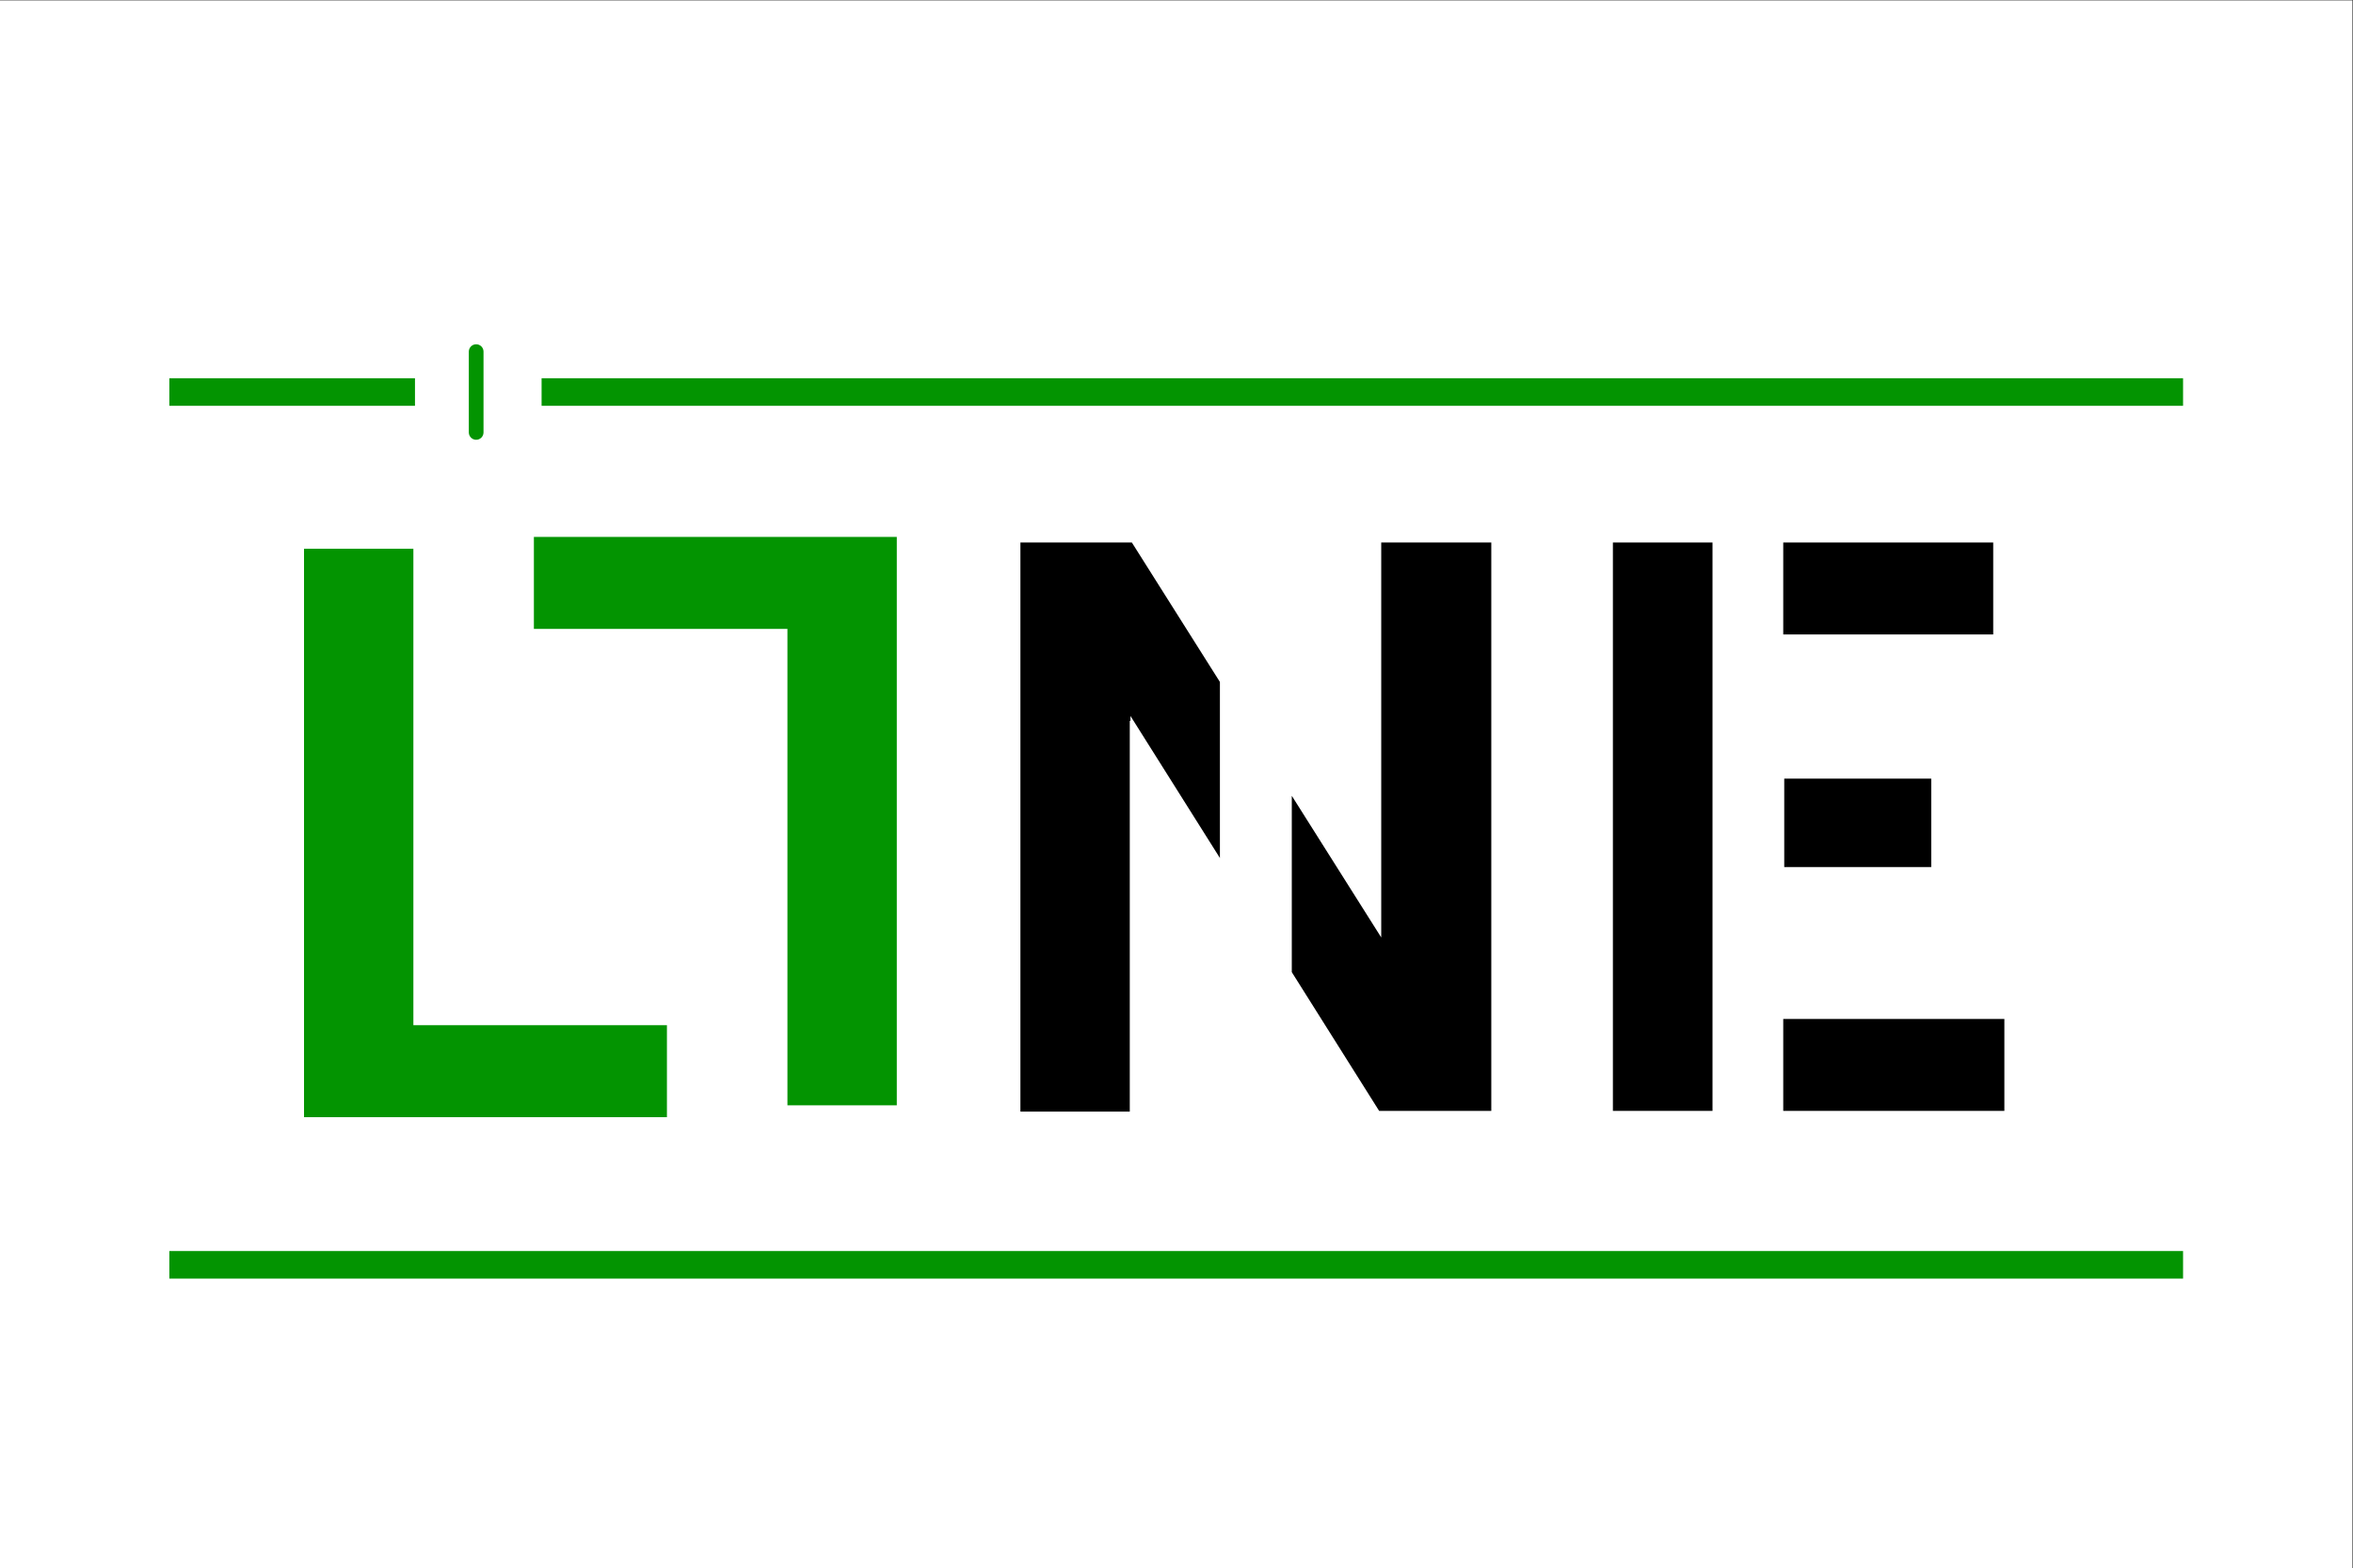 <?xml version="1.0" encoding="UTF-8" standalone="no"?>
<!-- Created with Inkscape (http://www.inkscape.org/) -->

<svg
   version="1.1"
   id="svg2"
   xml:space="preserve"
   width="1706.667"
   height="1137.333"
   viewBox="0 0 1706.667 1137.333"
   sodipodi:docname="8feedee9d7ba210cd24b87900dd65505.ai"
   xmlns:inkscape="http://www.inkscape.org/namespaces/inkscape"
   xmlns:sodipodi="http://sodipodi.sourceforge.net/DTD/sodipodi-0.dtd"
   xmlns="http://www.w3.org/2000/svg"
   xmlns:svg="http://www.w3.org/2000/svg"><rect x="0" y="0" width="1706.667" height="1137.333" fill="#333333" stroke="none"/><defs
     id="defs6"><clipPath
       clipPathUnits="userSpaceOnUse"
       id="clipPath48"><path
         d="M 0,853 H 1280 V 0 H 0 Z"
         id="path46" /></clipPath></defs><sodipodi:namedview
     id="namedview4"
     pagecolor="#ffffff"
     bordercolor="#666666"
     borderopacity="1.0"
     inkscape:pageshadow="2"
     inkscape:pageopacity="0.0"
     inkscape:pagecheckerboard="0" /><g
     id="g8"
     inkscape:groupmode="layer"
     inkscape:label="8feedee9d7ba210cd24b87900dd65505"
     transform="matrix(1.333,0,0,-1.333,0,1137.333)"><path
       d="M 0,0 H 1280 V 853 H 0 Z"
       style="fill:#ffffff;fill-opacity:1;fill-rule:nonzero;stroke:none"
       id="path10" /><g
       id="g12"
       transform="translate(224.93,554.986)"><path
         d="m 0,0 v -259.626 h 137.962 v -50.03 H -59.506 V -0.379 H 0 Z"
         style="fill:#039401;fill-opacity:1;fill-rule:nonzero;stroke:none"
         id="path14" /></g><g
       id="g16"
       transform="translate(428.462,251.393)"><path
         d="m 0,0 v 259.626 h -137.962 v 50.03 H 59.506 V 0.379 H 0 Z"
         style="fill:#039401;fill-opacity:1;fill-rule:nonzero;stroke:none"
         id="path18" /></g><g
       id="g20"
       transform="translate(663.783,482.136)"><path
         d="m 0,0 -47.912,75.882 h -60.643 V -8.482 -21.146 -233.774 h 59.51 v 212.628 h 0.374 v 2.653 L 0,-95.791 Z"
         style="fill:#000000;fill-opacity:1;fill-rule:nonzero;stroke:none"
         id="path22" /></g><g
       id="g24"
       transform="translate(751.558,558.018)"><path
         d="m 0,0 v -214.902 l -48.663,77.075 v -95.965 l 47.527,-75.485 H 59.889 V 0 Z"
         style="fill:#000000;fill-opacity:1;fill-rule:nonzero;stroke:none"
         id="path26" /></g><path
       d="m 970.305,248.74 h 120.317 v 50.03 H 970.305 Z"
       style="fill:#000000;fill-opacity:1;fill-rule:nonzero;stroke:none"
       id="path28" /><path
       d="m 1050.826,429.532 h -79.978 v -48.135 h 79.978 z"
       style="fill:#000000;fill-opacity:1;fill-rule:nonzero;stroke:none"
       id="path30" /><path
       d="m 970.305,507.988 h 114.248 v 50.03 H 970.305 Z"
       style="fill:#000000;fill-opacity:1;fill-rule:nonzero;stroke:none"
       id="path32" /><g
       id="g34"
       transform="translate(931.815,372.86)"><path
         d="m 0,0 v 56.671 9.856 68.6 50.031 h -53.573 -0.626 V -124.12 H 0 Z"
         style="fill:#000000;fill-opacity:1;fill-rule:nonzero;stroke:none"
         id="path36" /></g><path
       d="M 225.801,632.4 H 92.143 v 15 h 133.658 z"
       style="fill:#039401;fill-opacity:1;fill-rule:nonzero;stroke:none"
       id="path38" /><path
       d="M 1187.857,632.4 H 294.691 v 15 h 893.166 z"
       style="fill:#039401;fill-opacity:1;fill-rule:nonzero;stroke:none"
       id="path40" /><g
       id="g42"><g
         id="g44"
         clip-path="url(#clipPath48)"><g
           id="g50"
           transform="translate(259.094,613.917)"><path
             d="m 0,0 c -2.209,0 -4,1.791 -4,4 v 43.967 c 0,2.209 1.791,4 4,4 2.209,0 4,-1.791 4,-4 V 4 C 4,1.791 2.209,0 0,0"
             style="fill:#039401;fill-opacity:1;fill-rule:nonzero;stroke:none"
             id="path52" /></g><path
           d="M 1187.857,157.48 H 92.143 v 15 h 1095.714 z"
           style="fill:#039401;fill-opacity:1;fill-rule:nonzero;stroke:none"
           id="path54" /></g></g></g></svg>
